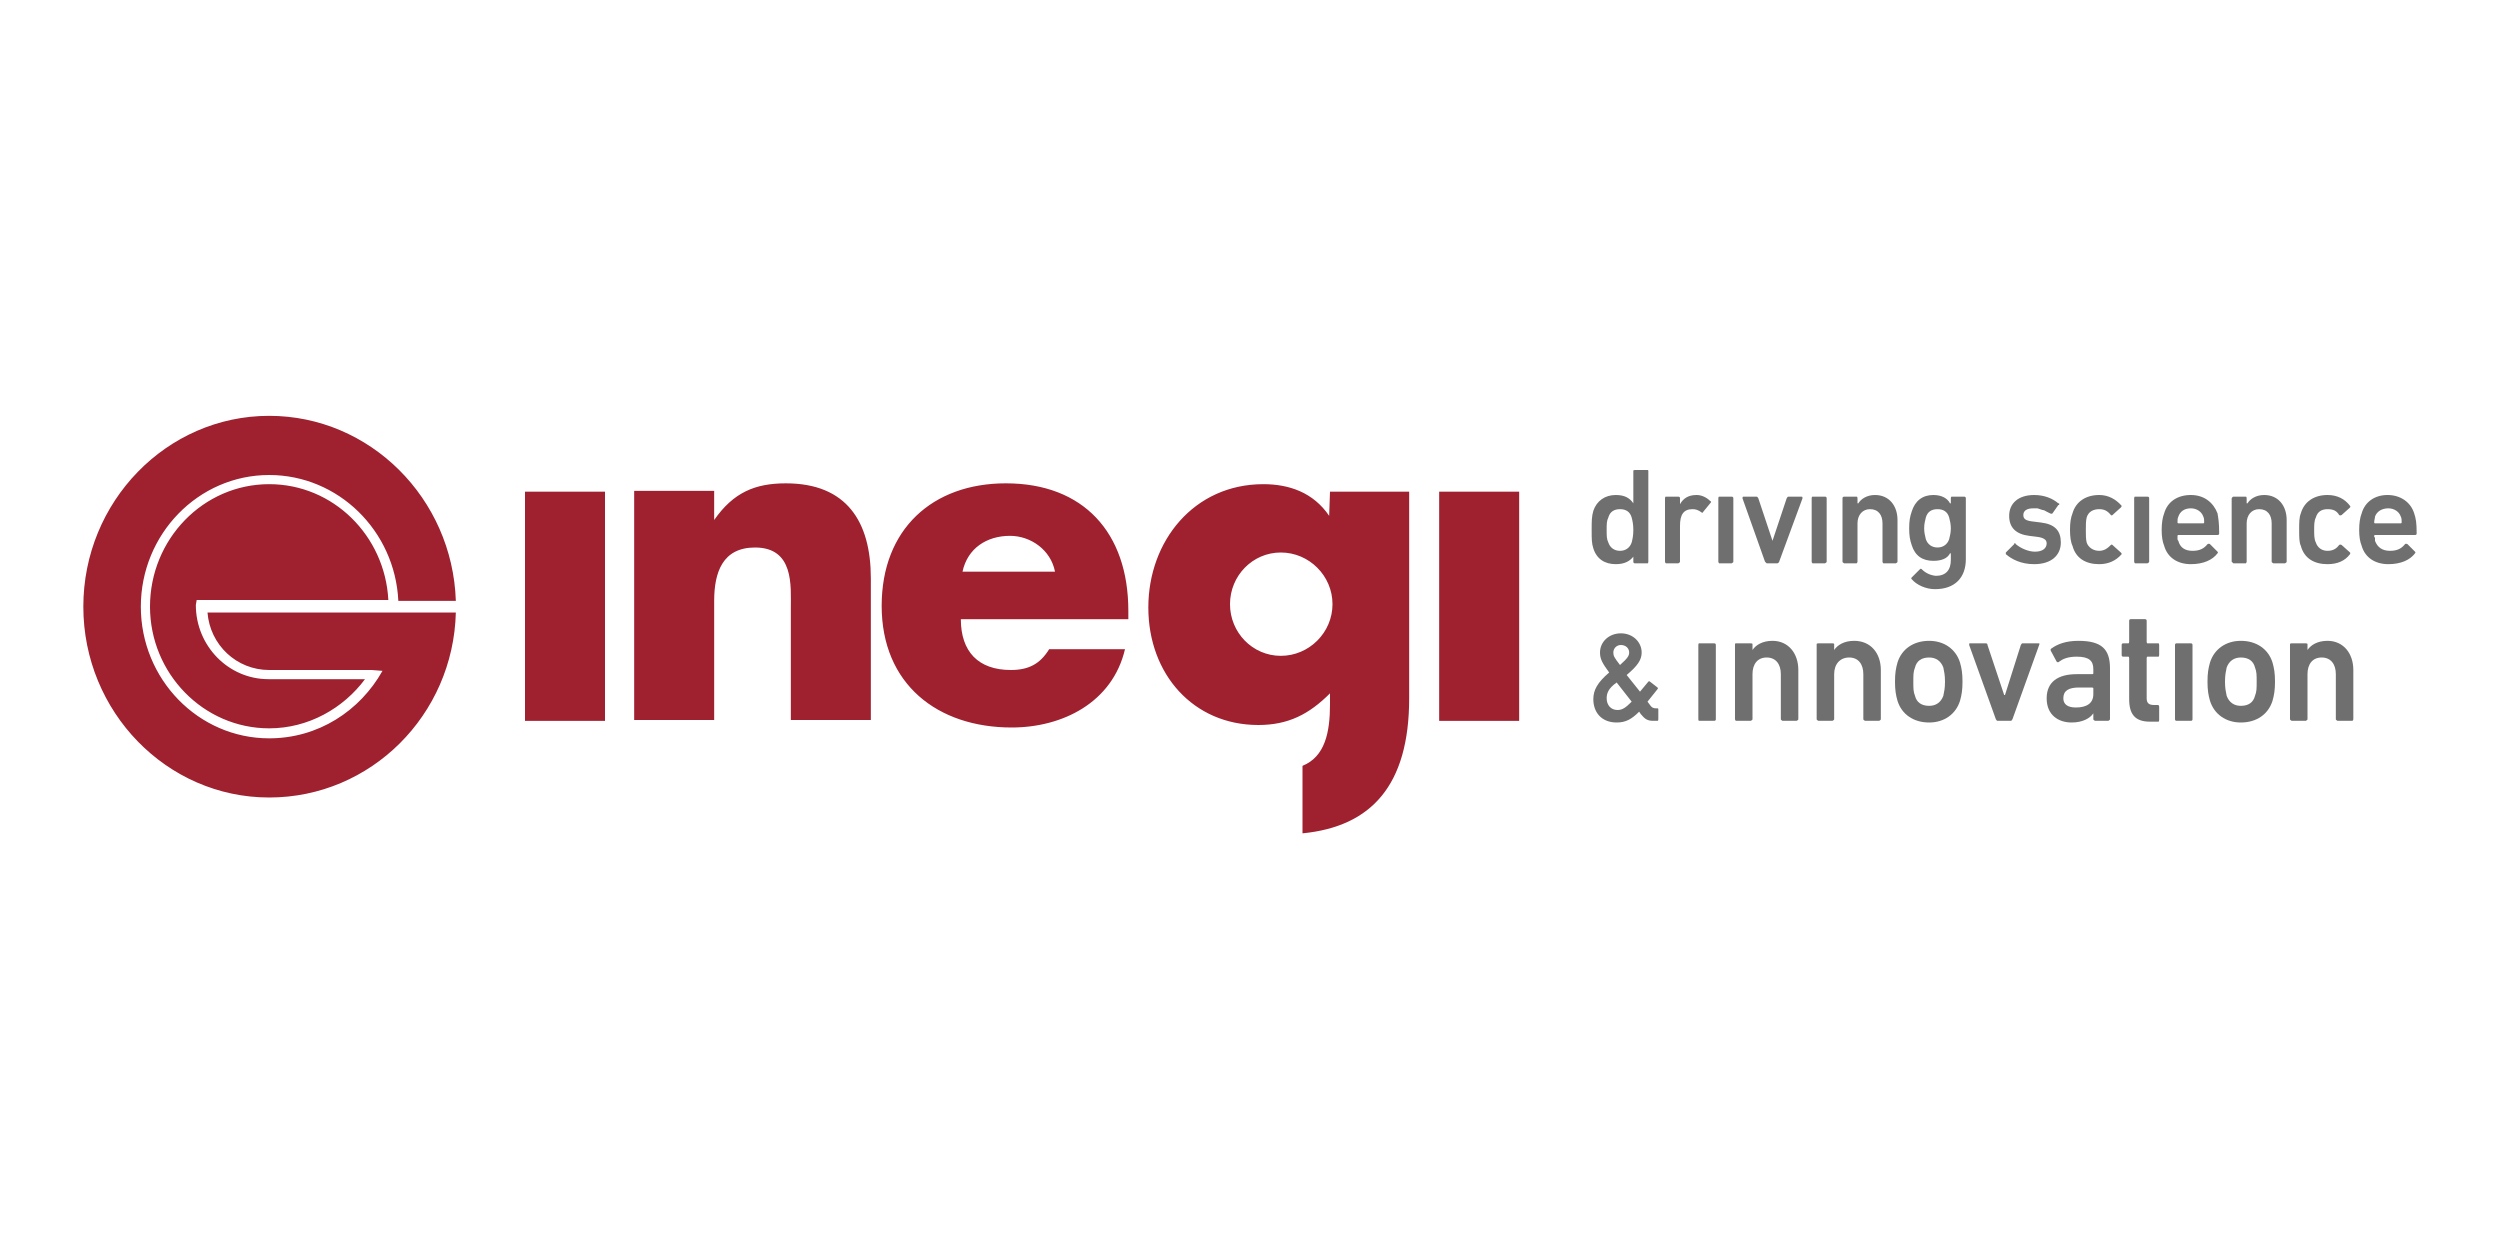 <svg version="1.2" xmlns="http://www.w3.org/2000/svg" viewBox="0 0 300 150" width="300" height="150">
	<title>Layer</title>
	<style>
		.s0 { fill: #9f202f } 
		.s1 { fill: #706f6f } 
	</style>
	<g id="Layer">
		<g id="Layer">
			<g id="Layer">
				<path id="Layer" fill-rule="evenodd" class="s0" d="m63 59h9.6v27.5h-9.6zm109.7 0h9.6v27.5h-9.6zm-3.6 0v24.8c0 10.5-4.6 15.4-12.8 16.2v-8.1c2.7-1.1 3.3-4 3.3-7.4v-1.3c-2.5 2.5-5 3.8-8.6 3.8-7.8 0-13.2-6.1-13.2-14.1 0-8 5.5-14.8 13.8-14.8 3.1 0 6 1 7.9 3.8l0.1-2.9zm-9.2 13.5c0-3.4-2.8-6.2-6.2-6.2-3.4 0-6.1 2.8-6.1 6.2 0 3.4 2.7 6.2 6.1 6.2 3.4 0 6.2-2.8 6.2-6.2zm-115.3 7.9h-12.3c-3.9 0-7.1-3-7.4-6.9h29.8c-0.3 12.3-10.2 22.2-22.4 22.2-12.3 0-22.3-10.3-22.3-22.9 0-12.6 10-22.9 22.3-22.9 12.1 0 22 9.9 22.4 22.2h-6.9c-0.4-8.4-7.2-15.1-15.5-15.1-8.5 0-15.4 7.1-15.4 15.8 0 8.7 6.9 15.8 15.4 15.8 5.9 0 10.9-3.3 13.6-8.1zm-21-8.4l-0.1 0.6c0 4.9 3.9 8.9 8.7 8.9h11.6c-2.6 3.5-6.8 5.9-11.5 5.9-7.9 0-14.3-6.6-14.3-14.6 0-8.1 6.4-14.7 14.3-14.7 7.7 0 13.9 6.2 14.3 13.9zm111.8 2.3h-20.1c0 3.9 2.1 6.1 6 6.1 2.1 0 3.5-0.7 4.6-2.5h9.1c-1.5 6.4-7.5 9.4-13.6 9.4-8.9 0-15.6-5.2-15.6-14.6 0-9.2 6.1-14.7 14.9-14.7 9.3 0 14.7 5.9 14.7 15.3zm-8.8-5.7c-0.5-2.6-2.9-4.3-5.4-4.3-2.8 0-5.1 1.5-5.7 4.3zm-40.9-9.7v3.5c2.3-3.3 4.9-4.4 8.6-4.4 7.3 0 10.2 4.6 10.2 11.4v17h-9.6v-13.4c0-2.7 0.4-7.3-4.3-7.3-3.9 0-4.9 3-4.9 6.4v14.3h-9.6v-27.5z"/>
			</g>
			<g id="Layer">
				<path id="Layer" fill-rule="evenodd" class="s1" d="m196.2 67.6q-0.2 0-0.2-0.2v-0.6c-0.4 0.5-1 0.9-2.1 0.9-1.3 0-2.3-0.6-2.7-1.9-0.2-0.6-0.2-1.1-0.2-2.2 0-1.1 0-1.6 0.2-2.3 0.4-1.2 1.4-1.9 2.7-1.9 1.1 0 1.7 0.4 2.1 1v-3.9q0-0.1 0.2-0.1h1.5q0.1 0 0.1 0.1v10.9q0 0.2-0.1 0.2zm-0.2-4c0-0.7-0.1-1.1-0.2-1.5-0.2-0.7-0.7-1-1.4-1-0.7 0-1.2 0.3-1.4 1-0.2 0.4-0.2 0.8-0.2 1.5 0 0.7 0 1.1 0.2 1.5 0.2 0.6 0.7 1 1.4 1 0.7 0 1.2-0.4 1.4-1 0.1-0.4 0.2-0.8 0.2-1.5z"/>
			</g>
			<g id="Layer">
				<path id="Layer" class="s1" d="m199.9 67.6q-0.1-0.1-0.1-0.2v-7.6q0-0.2 0.1-0.2h1.5q0.2 0 0.2 0.2v0.7c0.4-0.7 1-1.1 2-1.1 0.6 0 1.2 0.3 1.6 0.7q0.2 0.1 0.1 0.2l-0.9 1.1q-0.1 0.2-0.2 0.1c-0.4-0.3-0.7-0.4-1.1-0.4-1.1 0-1.5 0.7-1.5 2v4.3q0 0.1-0.2 0.2z"/>
			</g>
			<g id="Layer">
				<path id="Layer" class="s1" d="m206.3 67.6q-0.1-0.1-0.1-0.2v-7.6q0-0.2 0.1-0.2h1.5q0.2 0 0.2 0.2v7.6q0 0.1-0.2 0.2z"/>
			</g>
			<g id="Layer">
				<path id="Layer" class="s1" d="m212 67.6q-0.1-0.1-0.2-0.2l-2.7-7.6c0-0.1 0-0.2 0.1-0.2h1.6q0.1 0 0.2 0.2l1.7 5.1 1.7-5.1q0.1-0.2 0.2-0.2h1.6c0.1 0 0.1 0.1 0.1 0.2l-2.8 7.6q0 0.1-0.2 0.2z"/>
			</g>
			<g id="Layer">
				<path id="Layer" class="s1" d="m217.5 67.6q-0.1-0.1-0.1-0.2v-7.6q0-0.2 0.1-0.2h1.5q0.2 0 0.2 0.2v7.6q0 0.1-0.2 0.2z"/>
			</g>
			<g id="Layer">
				<path id="Layer" class="s1" d="m226 67.6q-0.1-0.1-0.1-0.2v-4.6c0-1-0.5-1.7-1.5-1.7-0.9 0-1.5 0.7-1.5 1.7v4.6q0 0.1-0.1 0.2h-1.5q-0.2-0.1-0.2-0.2v-7.6q0-0.2 0.2-0.2h1.5q0.1 0 0.1 0.2v0.6h0.1c0.3-0.5 1-1 2-1 1.7 0 2.7 1.3 2.7 3v5q0 0.1-0.2 0.2z"/>
			</g>
			<g id="Layer">
				<path id="Layer" fill-rule="evenodd" class="s1" d="m229.4 69.3l1-1q0.1-0.1 0.2 0 0.7 0.7 1.7 0.8c1.2 0 1.8-0.7 1.8-1.9v-0.8h-0.1c-0.3 0.6-1 0.9-2 0.9-1.3 0-2.2-0.6-2.6-1.9-0.2-0.6-0.3-1.1-0.3-2 0-0.9 0.1-1.4 0.3-2 0.4-1.3 1.3-2 2.6-2 1 0 1.7 0.4 2 1h0.1v-0.6q0-0.2 0.1-0.2h1.5q0.2 0 0.2 0.2v7.3c0 2.2-1.3 3.6-3.7 3.6-1.1 0-2.2-0.5-2.8-1.2q-0.1-0.1 0-0.2zm4.7-5.9c0-0.5-0.1-0.9-0.2-1.3-0.2-0.7-0.7-1-1.4-1-0.7 0-1.2 0.3-1.4 1-0.1 0.4-0.2 0.8-0.2 1.3 0 0.5 0.1 0.9 0.2 1.3 0.2 0.6 0.7 1 1.4 1 0.7 0 1.2-0.4 1.4-1 0.1-0.4 0.2-0.8 0.2-1.3z"/>
			</g>
			<g id="Layer">
				<path id="Layer" class="s1" d="m240.7 66.5q0 0 0-0.1 0 0 0 0 0-0.1 0-0.1 0 0 0 0l1-1q0-0.1 0-0.1 0 0 0.1 0 0 0 0 0 0.1 0 0.1 0.1c0.6 0.5 1.5 0.9 2.3 0.9 0.9 0 1.4-0.4 1.4-1 0-0.4-0.3-0.7-1.3-0.8l-0.8-0.1c-1.6-0.2-2.4-1-2.4-2.4 0-1.5 1.1-2.5 3-2.5 1.2 0 2.2 0.4 2.9 1q0 0 0.1 0 0 0.1 0 0.1 0 0 0 0.1 0 0-0.1 0l-0.7 1q-0.1 0.1-0.3 0-0.2-0.1-0.4-0.2-0.3-0.2-0.5-0.2-0.3-0.1-0.6-0.2-0.2 0-0.5 0c-0.8 0-1.2 0.3-1.2 0.8 0 0.5 0.3 0.7 1.3 0.8l0.8 0.1c1.7 0.2 2.4 1 2.4 2.4 0 1.5-1.1 2.6-3.2 2.6-1.6 0-2.7-0.6-3.4-1.2z"/>
			</g>
			<g id="Layer">
				<path id="Layer" class="s1" d="m248.7 65.5c-0.2-0.4-0.3-1.1-0.3-1.9 0-0.9 0.1-1.5 0.3-2 0.4-1.4 1.6-2.2 3.2-2.2 1.1 0 2 0.5 2.7 1.3 0 0 0 0.1-0.1 0.2l-1 0.9q-0.1 0.1-0.2 0c-0.4-0.5-0.8-0.7-1.4-0.7-0.7 0-1.3 0.3-1.5 1-0.1 0.4-0.1 0.9-0.1 1.5 0 0.6 0 1.1 0.1 1.5 0.2 0.6 0.8 1 1.5 1 0.6 0 1-0.3 1.4-0.7q0.1-0.1 0.2 0l1 0.9c0.1 0.1 0.1 0.1 0.1 0.2-0.7 0.8-1.6 1.2-2.7 1.2-1.6 0-2.8-0.7-3.2-2.2z"/>
			</g>
			<g id="Layer">
				<path id="Layer" class="s1" d="m256.2 67.6q-0.1-0.1-0.1-0.2v-7.6q0-0.2 0.1-0.2h1.5q0.2 0 0.2 0.2v7.6q0 0.1-0.2 0.2z"/>
			</g>
			<g id="Layer">
				<path id="Layer" fill-rule="evenodd" class="s1" d="m259.4 63.6c0-0.8 0.1-1.5 0.3-2 0.4-1.4 1.6-2.2 3.2-2.2 1.6 0 2.7 0.9 3.2 2.2 0.1 0.6 0.2 1.1 0.2 2.4q0 0.2-0.2 0.2h-4.7q-0.1 0-0.1 0.1 0 0.1 0 0.1 0 0.1 0 0.2 0 0.1 0 0.1 0 0.1 0.1 0.2c0.2 0.8 0.8 1.2 1.7 1.2 0.9 0 1.4-0.3 1.8-0.8q0.2-0.1 0.3 0l0.9 0.9q0.1 0.1 0 0.2c-0.6 0.8-1.7 1.3-3.2 1.3-1.6 0-2.8-0.8-3.2-2.2-0.2-0.5-0.3-1.1-0.3-1.9zm3.5-2.6c-0.8 0-1.3 0.4-1.5 1-0.1 0.2-0.1 0.4-0.1 0.7q0 0.1 0.1 0.1h3q0.1 0 0.1-0.1c0-0.3 0-0.5-0.1-0.7-0.2-0.6-0.8-1-1.5-1z"/>
			</g>
			<g id="Layer">
				<path id="Layer" class="s1" d="m272.8 67.6q-0.2-0.1-0.2-0.2v-4.6c0-1-0.5-1.7-1.5-1.7-0.9 0-1.5 0.7-1.5 1.7v4.6q0 0.1-0.1 0.2h-1.5q-0.1-0.1-0.2-0.2v-7.6q0.1-0.2 0.2-0.2h1.5q0.1 0 0.1 0.2v0.6h0.1c0.3-0.5 1-1 2-1 1.7 0 2.7 1.3 2.7 3v5q0 0.1-0.2 0.2z"/>
			</g>
			<g id="Layer">
				<path id="Layer" class="s1" d="m276.1 65.5c-0.2-0.4-0.2-1.1-0.2-1.9 0-0.9 0-1.5 0.2-2 0.4-1.4 1.6-2.2 3.2-2.2 1.2 0 2.1 0.5 2.7 1.3 0 0 0.1 0.1 0 0.2l-1 0.9q-0.2 0.1-0.3 0c-0.3-0.5-0.7-0.7-1.4-0.7-0.7 0-1.2 0.3-1.4 1-0.2 0.4-0.2 0.9-0.2 1.5 0 0.6 0 1.1 0.2 1.5 0.2 0.6 0.7 1 1.4 1 0.7 0 1.1-0.3 1.4-0.7q0.1-0.1 0.3 0l1 0.9c0.1 0.1 0 0.1 0 0.2-0.6 0.8-1.5 1.2-2.7 1.2-1.6 0-2.8-0.7-3.2-2.2z"/>
			</g>
			<g id="Layer">
				<path id="Layer" fill-rule="evenodd" class="s1" d="m283.1 63.6c0-0.8 0.1-1.5 0.3-2 0.4-1.4 1.6-2.2 3.1-2.2 1.6 0 2.8 0.9 3.2 2.2 0.2 0.6 0.3 1.1 0.3 2.4q0 0.2-0.2 0.2h-4.8q-0.1 0-0.1 0.1 0 0.1 0 0.1 0.1 0.1 0.1 0.2 0 0.1 0 0.1 0 0.1 0 0.2c0.3 0.8 0.9 1.2 1.8 1.2 0.9 0 1.4-0.3 1.8-0.8q0.1-0.1 0.3 0l0.9 0.9q0.1 0.1 0 0.2c-0.6 0.8-1.7 1.3-3.2 1.3-1.6 0-2.8-0.8-3.2-2.2-0.2-0.5-0.3-1.1-0.3-1.9zm3.5-2.6c-0.8 0-1.4 0.4-1.6 1 0 0.2-0.1 0.4-0.1 0.7q0 0.1 0.1 0.1h3.1q0.1 0 0.1-0.1c0-0.3 0-0.5-0.1-0.7-0.2-0.6-0.8-1-1.5-1z"/>
			</g>
			<g id="Layer">
				<path id="Layer" fill-rule="evenodd" class="s1" d="m192 78.3c0-1.3 1.1-2.3 2.5-2.3 1.5 0 2.5 1.1 2.5 2.3 0 0.9-0.5 1.6-1.8 2.7l1.6 2 1-1.2q0.1-0.1 0.2 0l0.9 0.7q0.1 0.1 0 0.2l-1.2 1.5 0.3 0.4c0.2 0.3 0.4 0.4 0.7 0.4h0.2q0.1 0 0.1 0.1v1.2q0 0.2-0.1 0.2h-0.5c-0.7 0-1-0.2-1.5-0.8l-0.2-0.3c-0.9 0.9-1.6 1.3-2.7 1.3-1.8 0-2.8-1.2-2.8-2.8 0-1.1 0.5-2 1.9-3.2-0.8-1.1-1.1-1.6-1.1-2.4zm3.8 5.9l-1.8-2.3c-1 0.7-1.2 1.3-1.2 1.9 0 0.8 0.5 1.4 1.3 1.4 0.6 0 1-0.3 1.7-1zm-1.3-6.8c-0.5 0-0.9 0.4-0.9 0.9 0 0.4 0.1 0.6 0.8 1.5 0.9-0.8 1.1-1.1 1.1-1.5 0-0.5-0.4-0.9-1-0.9z"/>
			</g>
			<g id="Layer">
				<path id="Layer" class="s1" d="m203.9 86.5q-0.1 0-0.1-0.2v-8.9q0-0.2 0.1-0.2h1.8q0.2 0 0.2 0.2v8.9q0 0.2-0.2 0.2z"/>
			</g>
			<g id="Layer">
				<path id="Layer" class="s1" d="m213.9 86.5q-0.2-0.1-0.2-0.2v-5.4c0-1.2-0.6-2-1.7-2-1.1 0-1.7 0.8-1.7 2v5.4q0 0.1-0.2 0.2h-1.8q-0.1-0.1-0.1-0.2v-9q0-0.1 0.1-0.1h1.8q0.2 0 0.2 0.1v0.7c0.4-0.6 1.2-1.1 2.4-1.1 1.9 0 3.1 1.5 3.1 3.5v5.9q0 0.1-0.2 0.2z"/>
			</g>
			<g id="Layer">
				<path id="Layer" class="s1" d="m223.8 86.5q-0.2-0.1-0.2-0.2v-5.4c0-1.2-0.6-2-1.7-2-1.1 0-1.8 0.8-1.8 2v5.4q0 0.1-0.2 0.2h-1.7q-0.2-0.1-0.2-0.2v-9q0-0.1 0.2-0.1h1.7q0.2 0 0.2 0.1v0.7c0.4-0.6 1.2-1.1 2.4-1.1 2 0 3.2 1.5 3.2 3.5v5.9q0 0.1-0.2 0.2z"/>
			</g>
			<g id="Layer">
				<path id="Layer" fill-rule="evenodd" class="s1" d="m227.4 81.8c0-1 0.1-1.6 0.3-2.3 0.5-1.6 1.9-2.6 3.8-2.6 1.8 0 3.2 1 3.7 2.6 0.2 0.7 0.3 1.3 0.3 2.3 0 1-0.1 1.6-0.3 2.3-0.5 1.6-1.9 2.6-3.7 2.6-1.9 0-3.3-1-3.8-2.6-0.2-0.7-0.3-1.3-0.3-2.3zm6 0c0-0.8-0.1-1.2-0.2-1.7-0.3-0.8-0.9-1.2-1.7-1.2-0.9 0-1.5 0.4-1.7 1.2-0.2 0.5-0.2 0.9-0.2 1.7 0 0.8 0 1.2 0.2 1.7 0.2 0.8 0.8 1.2 1.7 1.2 0.8 0 1.4-0.4 1.7-1.2 0.1-0.5 0.2-0.9 0.2-1.7z"/>
			</g>
			<g id="Layer">
				<path id="Layer" class="s1" d="m239.7 86.5q-0.1 0-0.2-0.2l-3.2-8.9c0-0.2 0-0.2 0.1-0.2h1.9q0.2 0 0.2 0.2l2 6h0.1l1.9-6q0.1-0.2 0.2-0.2h1.9c0.1 0 0.2 0 0.1 0.2l-3.2 8.9q-0.1 0.2-0.2 0.2z"/>
			</g>
			<g id="Layer">
				<path id="Layer" fill-rule="evenodd" class="s1" d="m251.4 86.5q-0.2-0.1-0.2-0.2v-0.7c-0.4 0.6-1.3 1.1-2.6 1.1-1.6 0-3-0.9-3-2.9 0-2 1.4-2.9 3.6-2.9h1.9q0.1 0 0.1-0.1v-0.5c0-1-0.5-1.5-2-1.5-1.1 0-1.7 0.3-2.1 0.6-0.1 0.1-0.2 0.1-0.3 0l-0.7-1.3q-0.1-0.2 0.1-0.3c0.7-0.5 1.7-0.9 3.2-0.9 2.8 0 3.8 1 3.8 3.3v6.1q0 0.1-0.2 0.2zm-0.2-3.9q0-0.1-0.2-0.1h-1.5c-1.3 0-1.9 0.4-1.9 1.3 0 0.7 0.5 1.1 1.5 1.1 1.3 0 2.1-0.5 2.1-1.6z"/>
			</g>
			<g id="Layer">
				<path id="Layer" class="s1" d="m258 86.6c-1.8 0-2.5-0.9-2.5-2.7v-4.9q0-0.2-0.1-0.2h-0.6q-0.2 0-0.2-0.2v-1.2q0-0.2 0.2-0.2h0.6q0.1 0 0.1-0.2v-2.5q0-0.2 0.2-0.2h1.7q0.2 0 0.2 0.2v2.5q0 0.2 0.1 0.2h1.3q0.1 0 0.1 0.2v1.2q0 0.2-0.1 0.2h-1.3q-0.1 0-0.1 0.2v4.8c0 0.6 0.3 0.8 0.9 0.8h0.5q0.1 0.1 0.1 0.2v1.6q0 0.2-0.1 0.2z"/>
			</g>
			<g id="Layer">
				<path id="Layer" class="s1" d="m261.2 86.5q-0.2 0-0.2-0.2v-8.9q0-0.2 0.2-0.2h1.7q0.2 0 0.2 0.2v8.9q0 0.2-0.2 0.2z"/>
			</g>
			<g id="Layer">
				<path id="Layer" fill-rule="evenodd" class="s1" d="m264.9 81.8c0-1 0.1-1.6 0.3-2.3 0.5-1.6 1.9-2.6 3.7-2.6 1.9 0 3.3 1 3.8 2.6 0.2 0.7 0.3 1.3 0.3 2.3 0 1-0.1 1.6-0.3 2.3-0.5 1.6-1.9 2.6-3.8 2.6-1.8 0-3.2-1-3.7-2.6-0.2-0.7-0.3-1.3-0.3-2.3zm5.9 0c0-0.8 0-1.2-0.2-1.7-0.2-0.8-0.8-1.2-1.7-1.2-0.8 0-1.4 0.4-1.7 1.2-0.1 0.5-0.2 0.9-0.2 1.7 0 0.8 0.1 1.2 0.2 1.7 0.3 0.8 0.9 1.2 1.7 1.2 0.9 0 1.5-0.4 1.7-1.2 0.2-0.5 0.2-0.9 0.2-1.7z"/>
			</g>
			<g id="Layer">
				<path id="Layer" class="s1" d="m280.5 86.5q-0.2-0.1-0.2-0.2v-5.4c0-1.2-0.6-2-1.7-2-1.1 0-1.7 0.8-1.7 2v5.4q0 0.1-0.2 0.2h-1.7q-0.2-0.1-0.2-0.2v-9q0-0.1 0.2-0.1h1.7q0.2 0 0.2 0.1v0.7c0.4-0.6 1.2-1.1 2.4-1.1 1.9 0 3.1 1.5 3.1 3.5v5.9q0 0.1-0.1 0.2z"/>
			</g>
		</g>
	</g>
</svg>